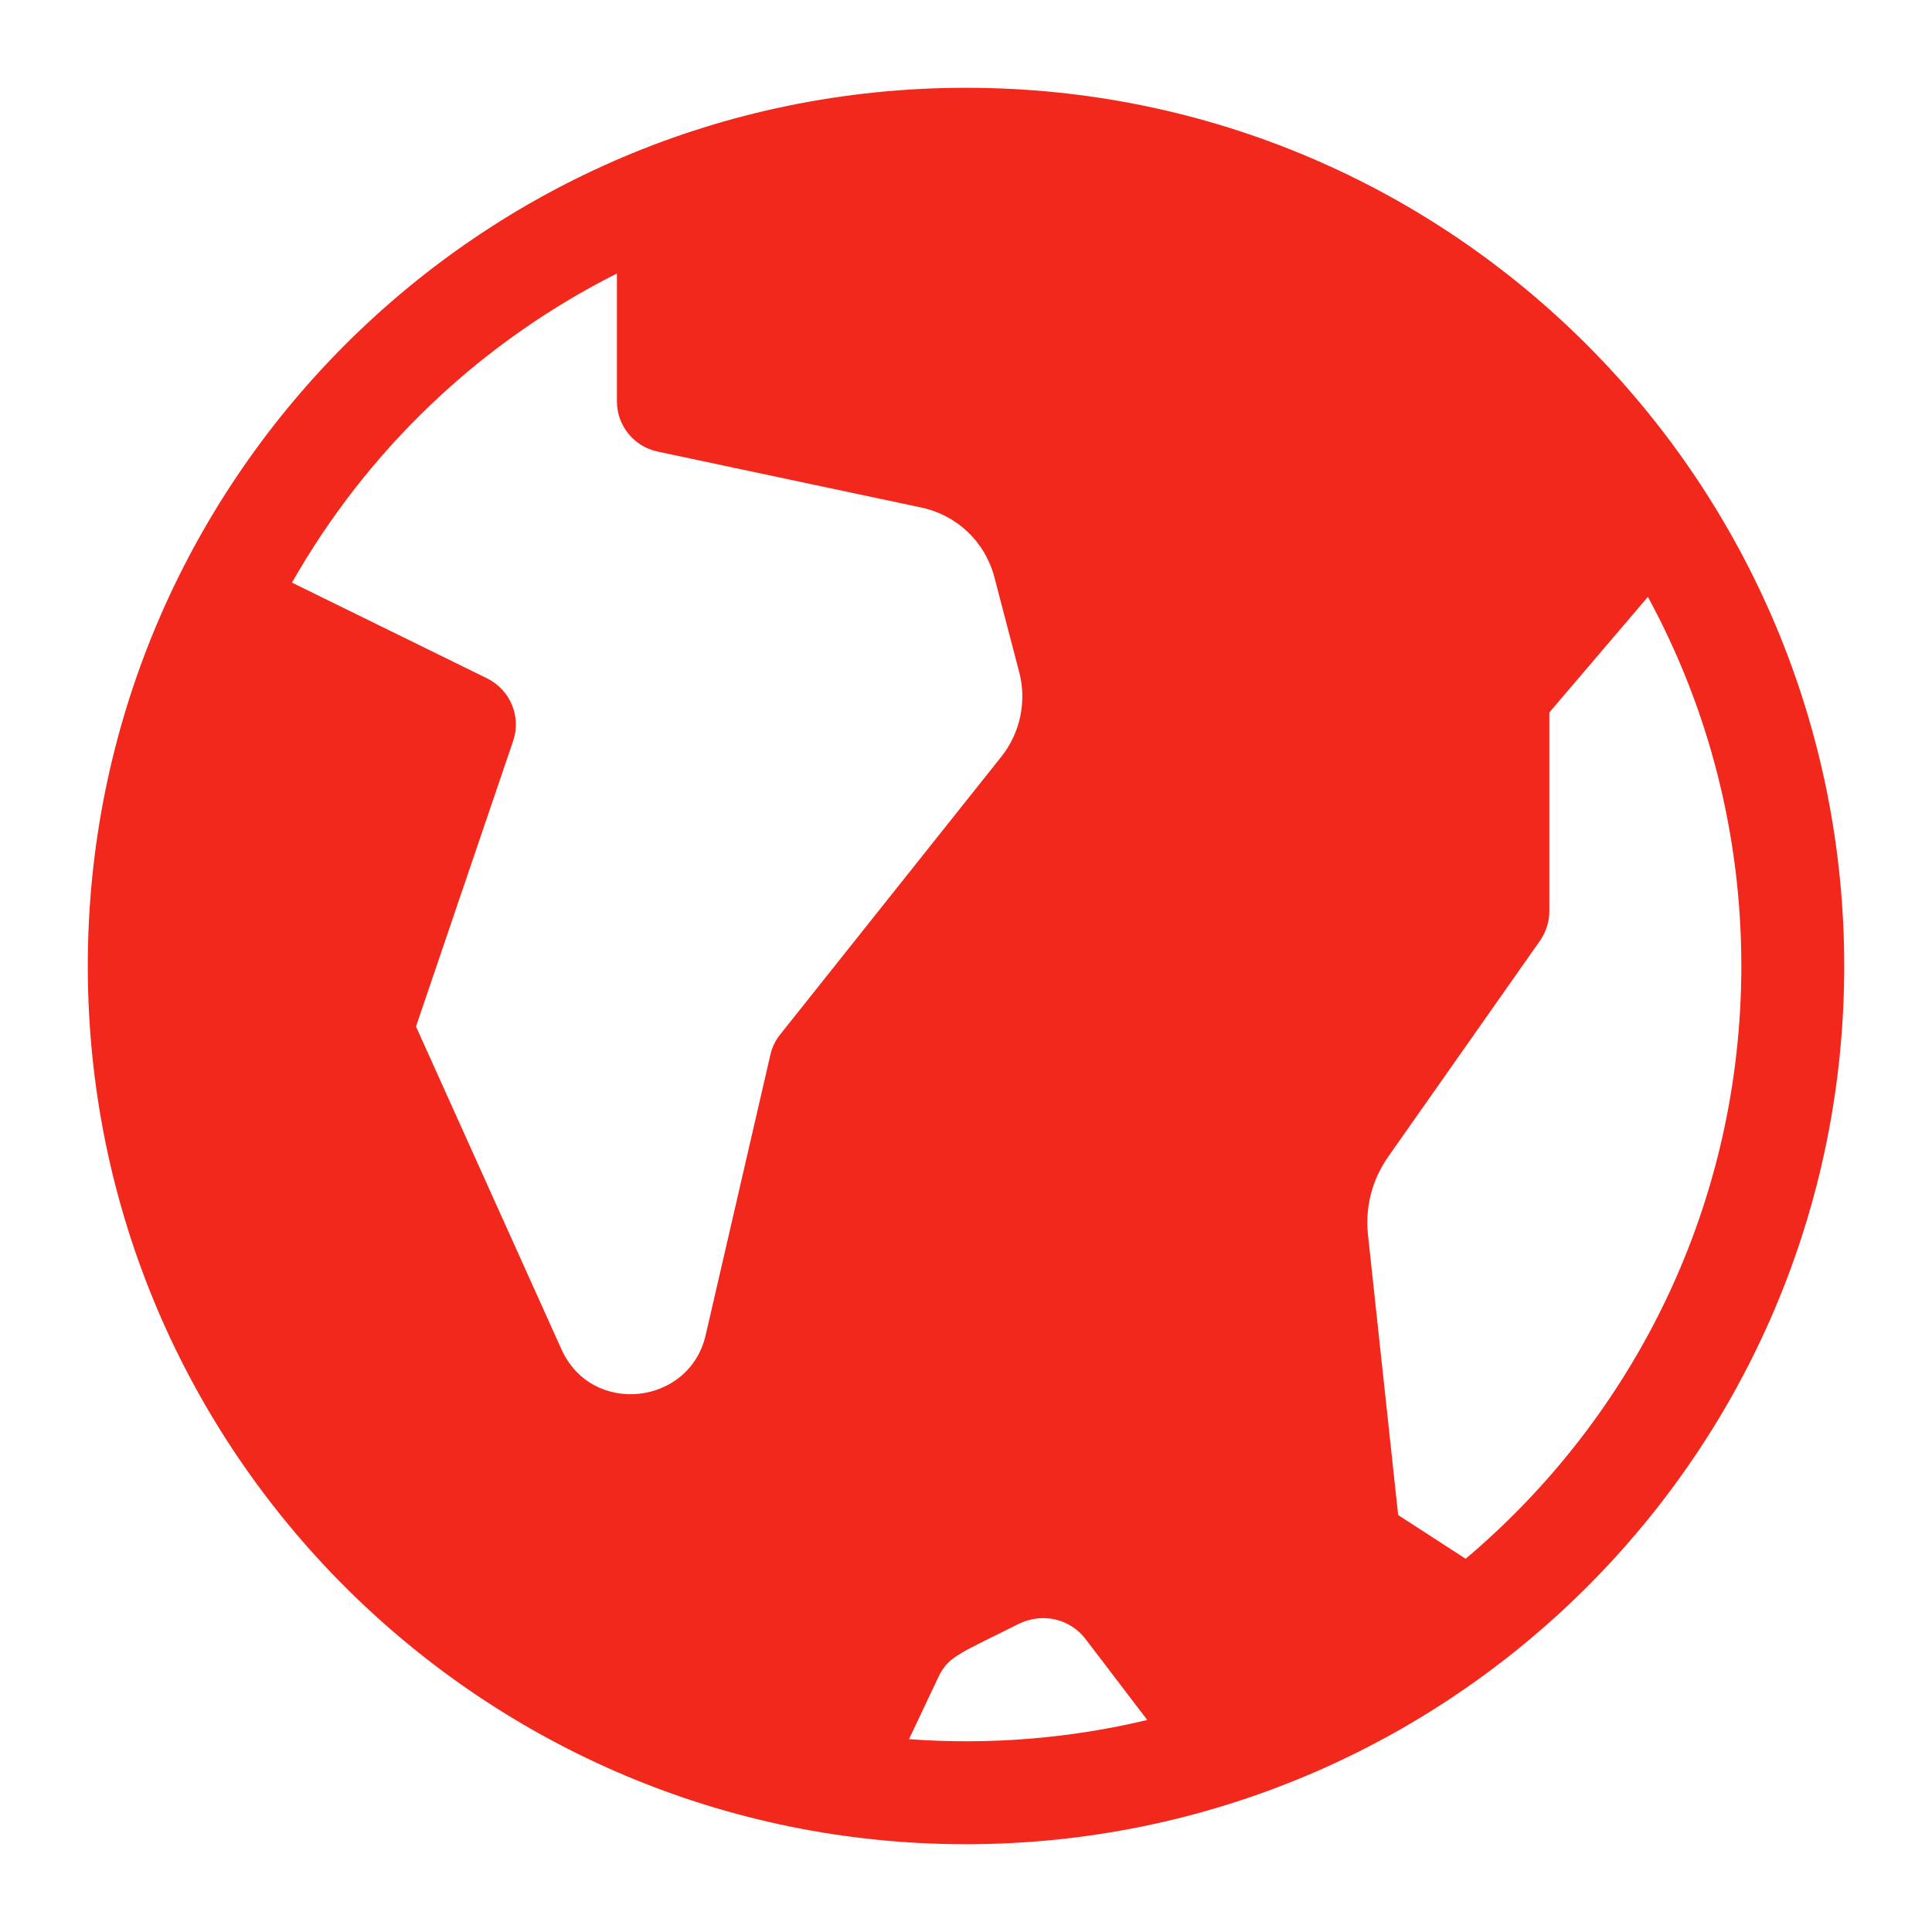 <svg width="16" height="16" viewBox="0 0 16 16" fill="none" xmlns="http://www.w3.org/2000/svg">
<path d="M8 0.727C3.958 0.727 0.727 4.005 0.727 8C0.727 12.035 4.005 15.273 7.998 15.273C12.008 15.273 15.273 12.025 15.273 8C15.273 4.009 12.045 0.727 8 0.727ZM6.38 8.735L5.844 11.057C5.71 11.639 4.901 11.731 4.65 11.175L3.445 8.501L4.249 6.138C4.319 5.935 4.226 5.713 4.034 5.618L2.418 4.825C3.046 3.72 3.979 2.834 5.109 2.265V3.324C5.109 3.525 5.25 3.699 5.447 3.74L7.629 4.203C7.926 4.266 8.158 4.487 8.235 4.78L8.441 5.568C8.504 5.809 8.449 6.07 8.293 6.266L6.462 8.566C6.422 8.615 6.394 8.673 6.38 8.735ZM7.528 14.403L7.772 13.887C7.818 13.791 7.868 13.746 7.958 13.692C8.052 13.635 8.196 13.569 8.431 13.451C8.642 13.346 8.868 13.413 8.991 13.575C8.991 13.575 8.991 13.575 8.991 13.575L9.501 14.244C8.858 14.398 8.19 14.452 7.528 14.403ZM12.138 12.909L11.579 12.547L11.329 10.226C11.304 9.997 11.364 9.768 11.496 9.58L12.754 7.79C12.804 7.718 12.831 7.632 12.831 7.545V5.9L13.647 4.943C14.155 5.877 14.421 6.923 14.421 8C14.42 9.96 13.544 11.721 12.138 12.909Z" fill="#F1281B"/>
</svg>
